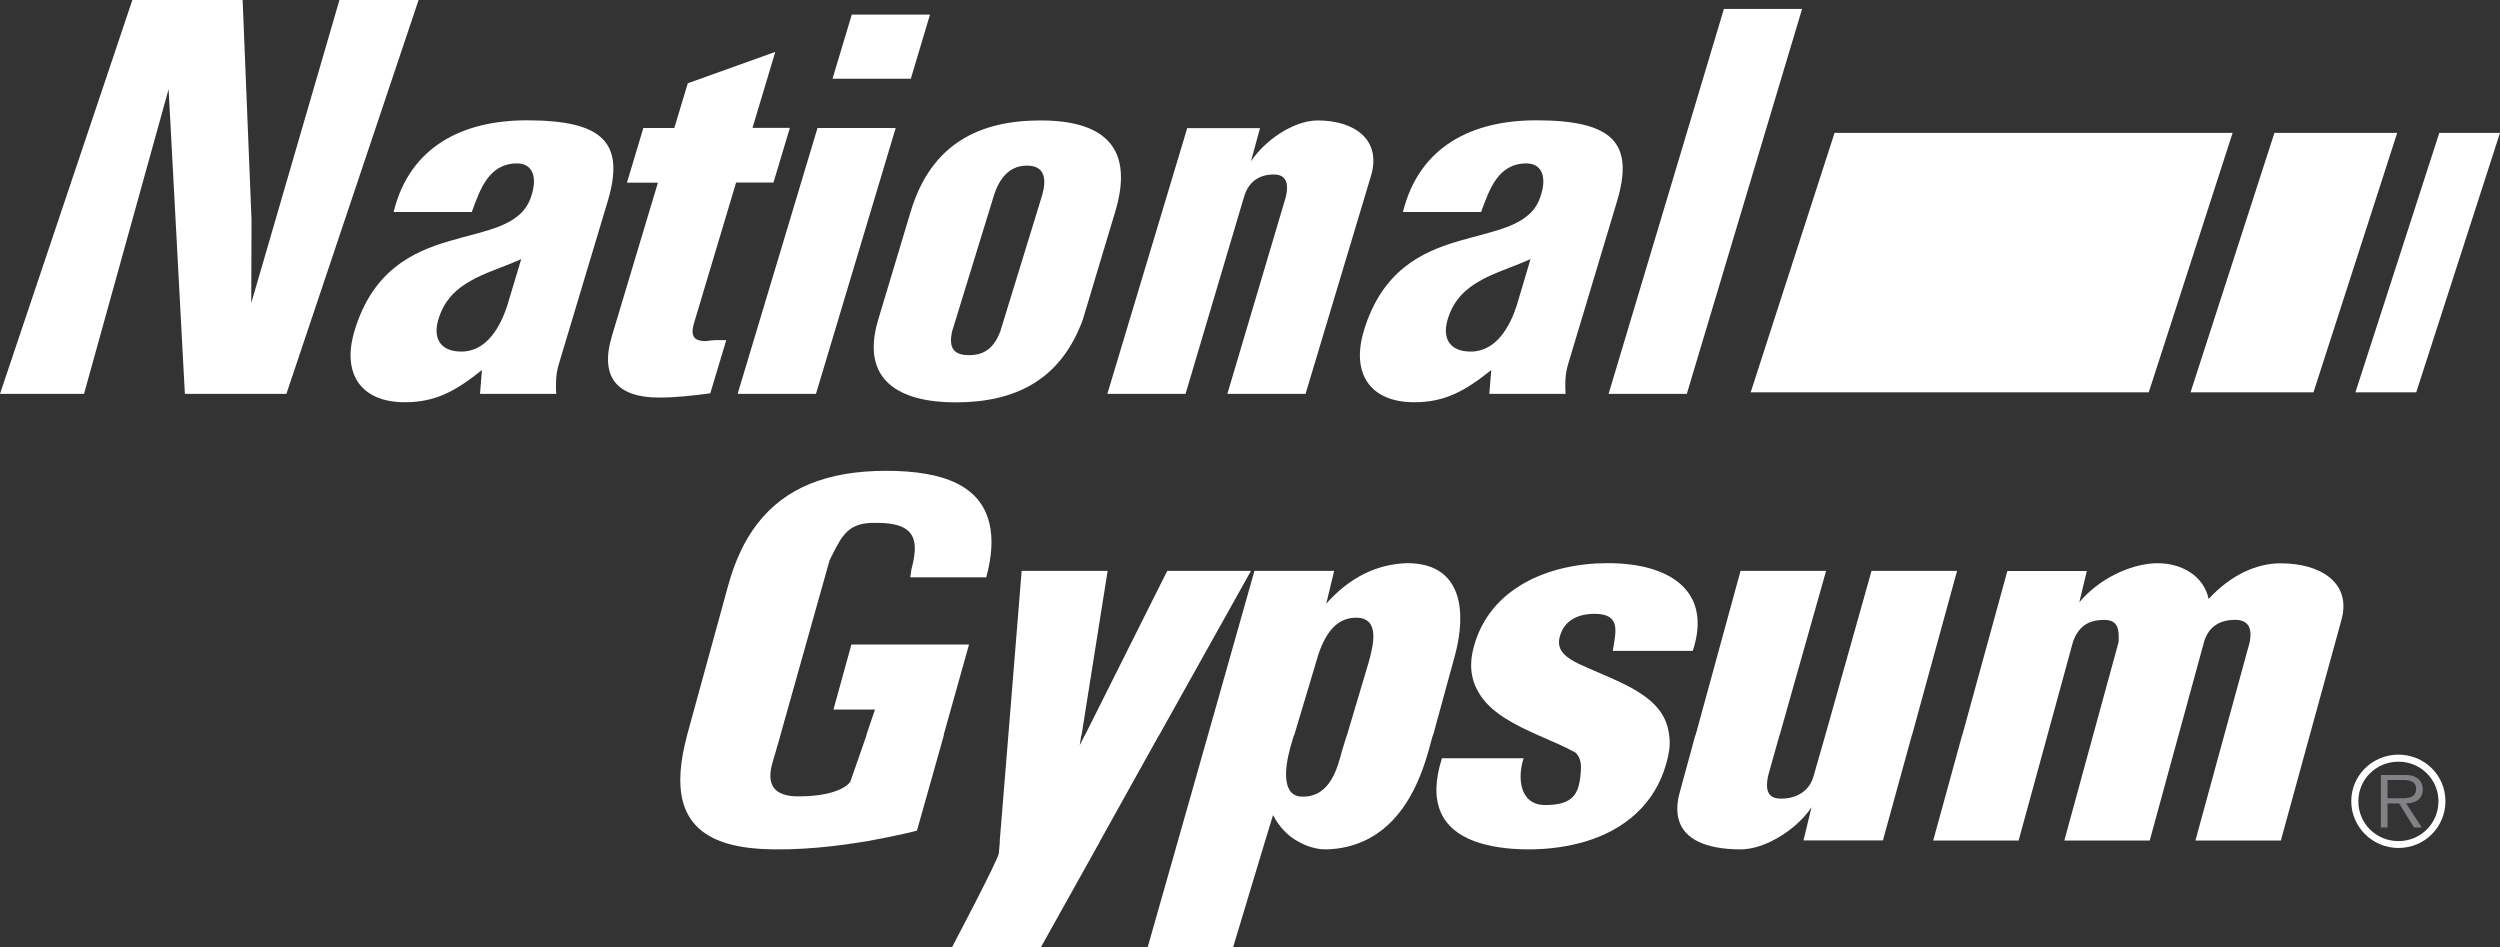 <svg width="95" height="36" viewBox="0 0 95 36" fill="none" xmlns="http://www.w3.org/2000/svg">
<rect x="0" y="0" width="95" height="36" fill="#333333" stroke="none"/>
<g clip-path="url(#clip0_4527_17404)">
<path d="M69.714 5.048H84.84L81.653 14.908H66.526L69.714 5.048Z" fill="white"/>
<path d="M86.429 5.048H91.094L87.912 14.908H83.241L86.429 5.048Z" fill="white"/>
<path d="M92.694 5.048H95L91.817 14.908H89.506L92.694 5.048Z" fill="white"/>
<path d="M34.633 21.641C34.907 20.616 34.802 20.025 33.783 19.894C33.641 19.878 33.477 19.868 33.292 19.868C33.118 19.863 32.976 19.873 32.844 19.894C32.115 20.02 31.915 20.517 31.524 21.291L29.656 27.934V27.945L29.339 29.038C29.134 29.807 29.397 30.262 30.331 30.262C31.994 30.262 32.311 29.707 32.311 29.707L32.928 27.939H32.918L33.25 26.961H31.672L32.353 24.492H36.823L35.857 27.934H35.868L34.844 31.565C34.844 31.565 34.084 31.763 32.992 31.957C31.862 32.15 30.369 32.334 28.949 32.26C28.31 32.224 27.782 32.124 27.355 31.957C25.777 31.345 25.592 29.88 26.109 27.945V27.934C26.109 27.934 26.115 27.908 26.12 27.898L27.666 22.264C27.925 21.317 28.294 20.527 28.785 19.894C29.835 18.539 31.435 17.891 33.678 17.891C35.921 17.891 37.267 18.492 37.599 19.894C37.731 20.449 37.699 21.123 37.478 21.939H34.591L34.633 21.641Z" fill="white"/>
<path d="M47.537 21.693L44.043 27.944H44.038L41.795 31.972H41.8L39.557 35.99H36.179C36.179 35.99 37.947 32.642 37.958 32.417L37.995 31.972H37.989L38.317 27.944L38.823 21.693H42.09L41.098 27.944H41.087L41.029 28.321L41.219 27.944H41.225L44.355 21.693H47.537Z" fill="white"/>
<path d="M86.666 21.406C85.748 21.406 84.772 21.845 83.927 22.761C83.753 21.903 82.903 21.354 81.848 21.406C80.956 21.458 79.8 21.955 79.014 22.886L79.299 21.699H76.28L74.564 27.945H74.559L73.461 31.941H76.707L77.8 27.95L78.771 24.398C78.961 23.849 79.309 23.556 79.964 23.556C80.513 23.556 80.528 23.959 80.507 24.398L79.536 27.945L78.444 31.941H81.689L82.782 27.945L83.753 24.398C83.901 23.87 84.286 23.577 84.861 23.556C85.484 23.519 85.579 23.922 85.49 24.398L84.518 27.945L83.426 31.941H86.672L87.769 27.945L88.978 23.545C89.358 22.154 88.197 21.406 86.666 21.406Z" fill="white"/>
<path d="M53.469 21.4C52.34 21.437 51.311 21.913 50.398 22.938L50.698 21.693H47.669L45.901 27.939L44.756 31.972L43.61 36H46.856L48.07 31.972L48.376 30.973C48.619 31.449 48.962 31.773 49.316 31.972H49.321C49.717 32.203 50.123 32.286 50.429 32.276C50.952 32.26 51.411 32.145 51.807 31.967C53.237 31.334 53.934 29.822 54.303 28.462L54.446 27.944H54.456L55.285 24.916C55.723 23.305 55.612 21.4 53.469 21.4ZM52.013 25.156L51.184 27.939H51.179L51.005 28.499C50.83 29.158 50.561 30.272 49.516 30.272C48.719 30.293 48.793 29.268 49.036 28.389L49.168 27.944H49.178L49.975 25.282C50.239 24.293 50.656 23.472 51.527 23.472C52.472 23.472 52.176 24.549 52.013 25.156Z" fill="white"/>
<path d="M61.286 24.733C61.391 24.037 61.629 23.325 60.594 23.325C59.961 23.325 59.438 23.576 59.275 24.183C59.117 24.733 59.549 25.005 59.987 25.224C61.534 25.941 63.27 26.407 63.428 27.944L63.439 28.039C63.471 28.347 63.428 28.609 63.318 29.017C62.88 30.581 61.718 31.528 60.262 31.972C59.581 32.176 58.847 32.276 58.087 32.276C57.285 32.276 56.588 32.171 56.029 31.967C54.794 31.507 54.25 30.513 54.794 28.813H57.897C57.66 29.524 57.728 30.591 58.715 30.591C59.771 30.591 60.003 30.183 60.066 29.378C60.098 29.059 60.072 28.776 59.861 28.593C59.438 28.363 58.948 28.154 58.452 27.939C57.612 27.563 56.763 27.144 56.298 26.485C55.902 25.92 55.802 25.313 56.008 24.565C56.61 22.352 58.837 21.4 61.096 21.4C63.465 21.4 65.075 22.462 64.326 24.733H61.286Z" fill="white"/>
<path d="M74.369 21.693L72.654 27.944H72.649L71.551 31.936H68.532L68.838 30.675C68.516 31.167 67.941 31.659 67.313 31.967C66.927 32.155 66.526 32.276 66.136 32.276C65.445 32.276 64.901 32.166 64.505 31.967C63.824 31.622 63.587 30.989 63.83 30.11L64.421 27.944L64.431 27.939L66.141 21.693H69.392L67.624 27.944H67.619L67.186 29.488C67.091 29.964 67.123 30.382 67.746 30.346C68.321 30.33 68.775 30.021 68.917 29.488L69.361 27.939L71.118 21.693H74.369Z" fill="white"/>
<path d="M42.08 14.966H45.051L47.278 7.465C47.437 6.942 47.801 6.654 48.334 6.633C48.904 6.596 48.972 6.994 48.867 7.465L46.64 14.966H49.611L52.097 6.685C52.508 5.315 51.479 4.577 50.075 4.577C49.141 4.577 48.049 5.351 47.537 6.131L47.88 4.87H45.114L42.08 14.966Z" fill="white"/>
<path d="M55.449 9.155C54.018 9.568 52.509 10.29 51.823 12.581C51.342 14.187 52.06 15.285 53.739 15.285C54.915 15.285 55.681 14.851 56.668 14.061L56.594 14.966H59.491C59.47 14.605 59.47 14.229 59.586 13.847L61.444 7.659C62.109 5.441 61.307 4.572 58.372 4.572C55.981 4.572 53.939 5.53 53.311 8.056H56.282C56.594 7.209 56.921 6.21 58.003 6.21C58.599 6.21 58.81 6.743 58.515 7.533C58.124 8.595 56.863 8.741 55.449 9.155ZM57.628 11.634C57.385 12.367 56.879 13.36 55.886 13.36C55.084 13.36 54.799 12.853 55.01 12.142C55.243 11.367 55.723 10.965 56.23 10.677C56.742 10.373 57.385 10.19 58.161 9.845L57.628 11.634Z" fill="white"/>
<path d="M64.099 14.966L68.479 0.34H65.508L61.127 14.966H64.099Z" fill="white"/>
<path d="M20.018 4.572C17.628 4.572 15.58 5.53 14.957 8.056H17.928C18.24 7.209 18.567 6.21 19.649 6.21C20.245 6.21 20.451 6.743 20.161 7.533C19.77 8.595 18.509 8.741 17.095 9.155C15.664 9.568 14.155 10.29 13.469 12.581C12.988 14.187 13.701 15.285 15.384 15.285C16.561 15.285 17.327 14.851 18.314 14.061L18.24 14.966H21.137C21.116 14.605 21.116 14.229 21.232 13.847L23.09 7.659C23.755 5.441 22.953 4.572 20.018 4.572ZM19.269 11.634C19.026 12.367 18.52 13.36 17.533 13.36C16.73 13.36 16.445 12.853 16.657 12.142C16.889 11.367 17.369 10.965 17.876 10.677C18.388 10.373 19.032 10.19 19.807 9.845L19.269 11.634Z" fill="white"/>
<path d="M27.598 12.925C27.281 12.925 27.175 12.91 26.822 12.962C26.431 12.962 26.204 12.836 26.378 12.261L27.972 6.936H29.392L30.015 4.859H28.595L29.461 1.972L26.136 3.164L25.624 4.864H24.447L23.824 6.941H25.001L23.249 12.779C22.79 14.312 23.428 15.107 25.038 15.107C25.692 15.107 26.331 15.034 26.991 14.945L27.598 12.925Z" fill="white"/>
<path d="M33.371 12.152C32.68 14.459 34.184 15.29 36.316 15.29C38.575 15.29 40.306 14.443 41.145 12.152L42.38 8.04C43.061 5.765 42.148 4.577 39.536 4.577C37.234 4.577 35.387 5.446 34.606 8.04L33.371 12.152ZM36.174 12.612L37.757 7.465C37.952 6.816 38.332 6.293 39.024 6.293C39.715 6.293 39.784 6.816 39.588 7.465L38.005 12.612C37.778 13.187 37.44 13.496 36.823 13.496C36.205 13.496 36.058 13.187 36.174 12.612Z" fill="white"/>
<path d="M31.007 14.966L34.036 4.865H31.065L28.03 14.966H31.007Z" fill="white"/>
<path d="M12.899 0L9.547 11.519L9.558 8.359L9.22 0H5.03L0 14.966H3.193L6.407 3.39L7.025 14.966H10.883L15.907 0H12.899Z" fill="white"/>
<path d="M35.34 0.555H32.368L31.635 2.992H34.611L35.34 0.555Z" fill="white"/>
<path d="M91.142 28.677C90.15 28.677 89.348 29.467 89.348 30.445C89.348 31.423 90.15 32.223 91.142 32.223C92.134 32.223 92.926 31.433 92.926 30.445C92.926 29.456 92.129 28.677 91.142 28.677ZM91.142 31.962C90.292 31.962 89.617 31.292 89.617 30.45C89.617 29.608 90.298 28.944 91.142 28.944C91.987 28.944 92.662 29.618 92.662 30.45C92.662 31.282 91.992 31.962 91.142 31.962Z" fill="white"/>
<path d="M92.066 29.985C92.066 29.823 91.981 29.64 91.839 29.561C91.686 29.451 91.522 29.451 91.353 29.451H90.472V31.444H90.725V30.529H91.168L91.733 31.444H92.029L91.432 30.529C91.781 30.523 92.066 30.377 92.066 29.985ZM91.1 30.335H90.725V29.64H91.295C91.543 29.64 91.812 29.676 91.812 29.974C91.812 30.377 91.379 30.335 91.1 30.335Z" fill="#808285"/>
</g>
<defs>
<clipPath id="clip0_4527_17404">
<rect width="95" height="36" fill="white"/>
</clipPath>
</defs>
</svg>
